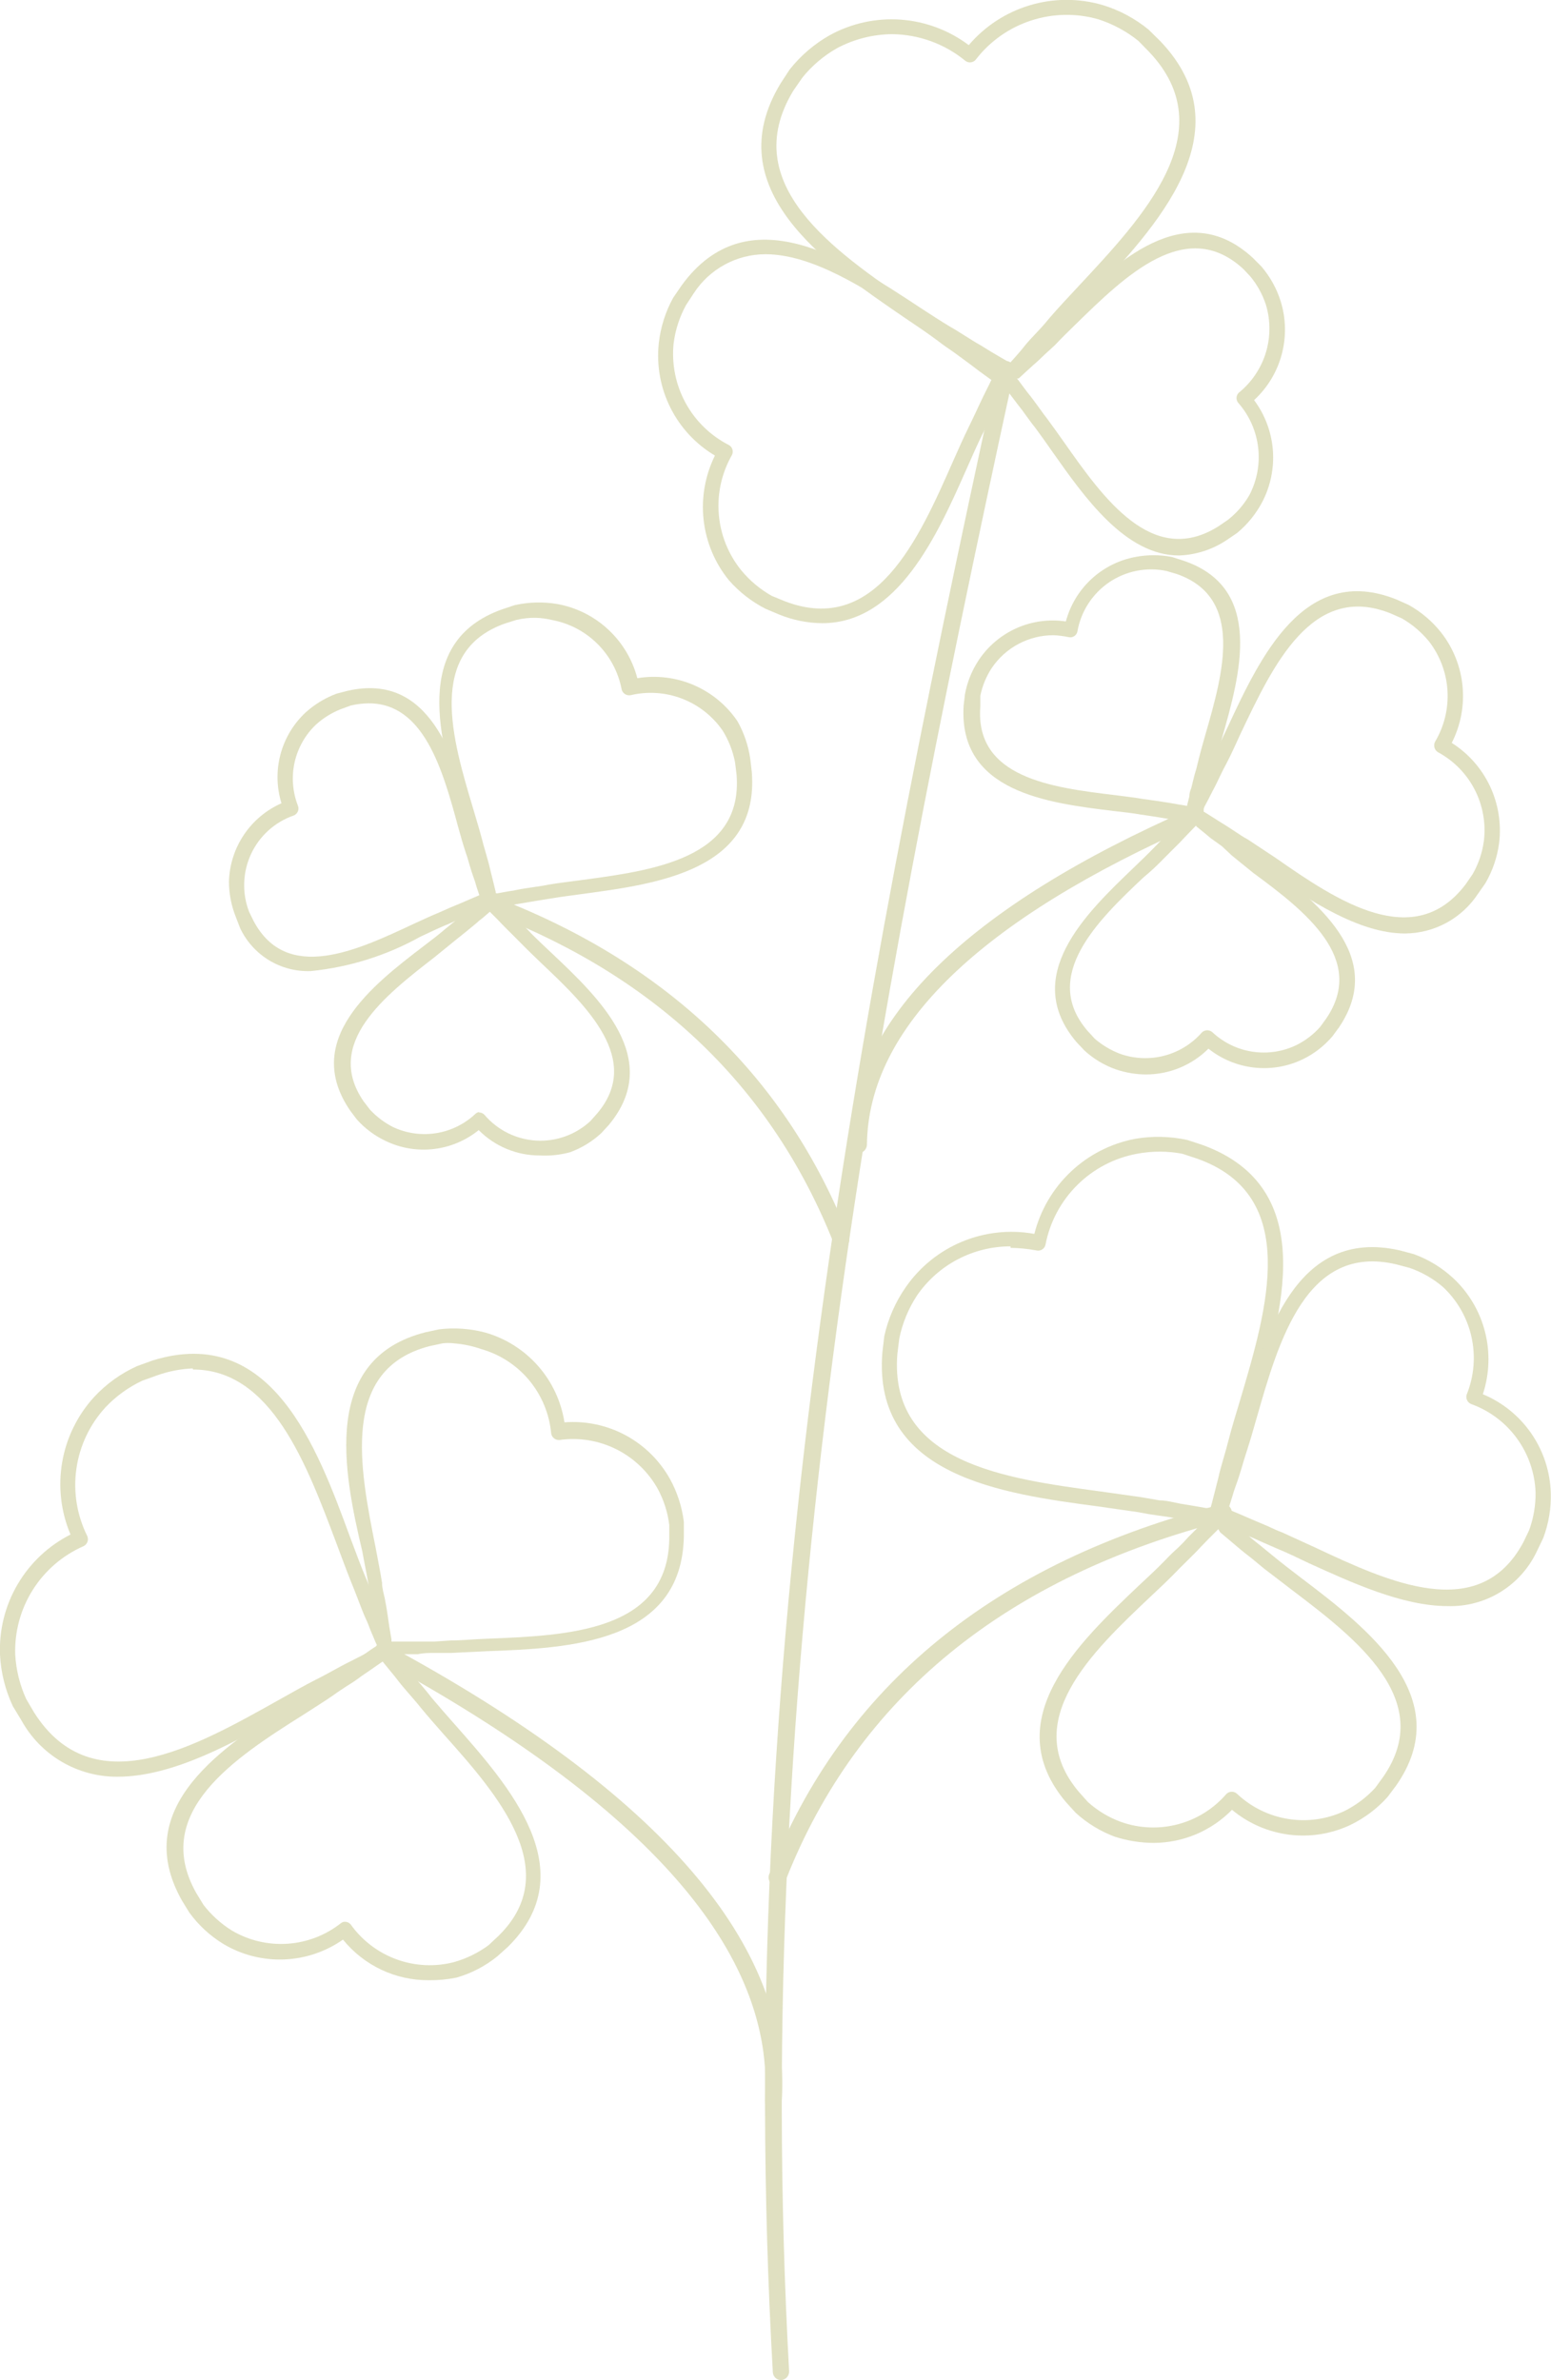 <?xml version="1.0" encoding="UTF-8"?> <svg xmlns="http://www.w3.org/2000/svg" width="58" height="89" viewBox="0 0 58 89" fill="none"> <g clip-path="url(#clip0)"> <path d="M14.43 62.025C14.376 62.014 14.326 61.989 14.286 61.953C14.219 61.92 14.167 61.862 14.141 61.792C14.121 61.738 14.121 61.678 14.141 61.623C14.136 61.554 14.136 61.484 14.141 61.414L14.069 60.956C14.069 60.82 14.021 60.691 14.005 60.547C13.989 60.402 13.933 60.121 13.893 59.912C13.853 59.703 13.821 59.51 13.789 59.301C13.724 58.907 13.636 58.498 13.548 58.008C12.826 54.97 12.025 50.808 15.905 49.819L16.426 49.707C17 49.638 17.582 49.679 18.142 49.827C18.905 50.044 19.59 50.476 20.116 51.071C20.642 51.666 20.986 52.401 21.108 53.186C21.898 53.124 22.689 53.291 23.388 53.665C24.087 54.04 24.664 54.607 25.052 55.3C25.326 55.797 25.503 56.343 25.573 56.907V57.437C25.509 61.455 21.276 61.631 18.19 61.744L16.875 61.808C16.666 61.808 16.458 61.808 16.25 61.808C16.041 61.808 15.833 61.808 15.624 61.856H15.207H14.758H14.526C14.515 61.922 14.481 61.982 14.43 62.025ZM16.963 50.229C16.83 50.216 16.695 50.216 16.562 50.229L16.073 50.334C12.714 51.193 13.452 54.89 14.045 57.863C14.133 58.329 14.221 58.771 14.286 59.181C14.286 59.389 14.35 59.582 14.39 59.775C14.43 59.968 14.47 60.217 14.502 60.434C14.534 60.651 14.542 60.699 14.558 60.828L14.638 61.294C14.638 61.294 14.638 61.358 14.638 61.382H14.735H15.199H15.592C15.817 61.382 16.041 61.382 16.258 61.382L16.851 61.342C17.268 61.342 17.717 61.294 18.19 61.278C21.212 61.157 24.972 61.021 25.028 57.541V57.027C24.97 56.551 24.823 56.091 24.595 55.669C24.237 55.03 23.695 54.514 23.04 54.188C22.385 53.863 21.647 53.743 20.923 53.845C20.849 53.852 20.775 53.83 20.717 53.783C20.659 53.737 20.621 53.67 20.611 53.596C20.543 52.868 20.257 52.178 19.791 51.615C19.324 51.053 18.699 50.646 17.997 50.446C17.653 50.326 17.295 50.253 16.931 50.229H16.963Z" fill="#E0E0C1"></path> <path d="M4.401 66.437C3.668 66.443 2.946 66.251 2.312 65.88C1.679 65.51 1.157 64.975 0.802 64.331L0.481 63.801C0.197 63.196 0.033 62.541 5.11185e-07 61.873C-0.036 60.949 0.193 60.035 0.661 59.239C1.129 58.442 1.815 57.797 2.637 57.381C2.276 56.527 2.168 55.588 2.326 54.674C2.483 53.761 2.901 52.912 3.527 52.23C3.98 51.744 4.525 51.353 5.131 51.081L5.708 50.872C10.141 49.498 11.848 54.086 13.091 57.477C13.284 57.983 13.46 58.474 13.644 58.916C13.74 59.133 13.821 59.358 13.909 59.582C13.997 59.807 14.085 60.048 14.189 60.273C14.294 60.498 14.326 60.595 14.382 60.748L14.574 61.206C14.574 61.31 14.654 61.398 14.686 61.471C14.725 61.511 14.752 61.561 14.767 61.615C14.782 61.693 14.768 61.773 14.726 61.84C14.709 61.892 14.678 61.939 14.638 61.977C14.588 62.016 14.526 62.038 14.462 62.041L14.229 62.162L13.789 62.387L13.324 62.628C13.099 62.732 12.891 62.853 12.674 62.973C12.458 63.094 12.249 63.206 12.033 63.311C11.616 63.528 11.167 63.785 10.686 64.05C8.818 65.135 6.485 66.437 4.401 66.437ZM7.207 51.169C6.756 51.189 6.31 51.275 5.884 51.426L5.323 51.627C4.809 51.868 4.344 52.203 3.952 52.616C3.362 53.254 2.98 54.057 2.857 54.919C2.734 55.78 2.875 56.658 3.263 57.437C3.293 57.505 3.296 57.583 3.271 57.653C3.245 57.724 3.194 57.782 3.126 57.815C2.344 58.157 1.682 58.727 1.226 59.45C0.77 60.173 0.541 61.017 0.569 61.873C0.602 62.445 0.741 63.006 0.978 63.528L1.275 64.034C3.471 67.497 7.311 65.312 10.422 63.568C10.895 63.303 11.36 63.038 11.784 62.821C12.001 62.716 12.201 62.604 12.41 62.491C12.618 62.379 12.859 62.242 13.091 62.13L13.532 61.905L13.981 61.672L14.125 61.599C14.125 61.551 14.085 61.503 14.061 61.447L13.861 60.973C13.805 60.828 13.748 60.675 13.676 60.523C13.604 60.37 13.476 60.041 13.388 59.807C13.3 59.574 13.219 59.373 13.131 59.157C12.955 58.715 12.77 58.216 12.578 57.702C11.472 54.769 10.157 51.21 7.215 51.21L7.207 51.169Z" fill="#E0E0C1"></path> <path d="M16.033 74.046C15.419 74.05 14.812 73.916 14.257 73.653C13.702 73.39 13.213 73.005 12.826 72.528C12.177 72.982 11.41 73.24 10.619 73.27C9.827 73.3 9.043 73.101 8.361 72.696C7.86 72.391 7.424 71.99 7.079 71.515L6.798 71.057C4.826 67.546 8.401 65.272 11.007 63.608C11.4 63.359 11.808 63.118 12.113 62.885L12.626 62.54C12.803 62.427 12.979 62.315 13.147 62.186L13.5 61.945L13.877 61.68L14.061 61.559C14.089 61.512 14.131 61.475 14.181 61.455C14.231 61.438 14.284 61.438 14.334 61.455C14.408 61.452 14.482 61.474 14.542 61.519C14.59 61.555 14.624 61.606 14.638 61.664L14.775 61.832L15.063 62.178L15.328 62.507C15.461 62.673 15.598 62.834 15.737 62.989C15.873 63.15 16.009 63.311 16.137 63.48C16.394 63.785 16.691 64.123 16.995 64.468C19.047 66.79 21.853 69.964 18.999 72.793L18.607 73.146C18.153 73.516 17.629 73.789 17.067 73.95C16.727 74.018 16.38 74.05 16.033 74.046V74.046ZM12.899 71.861C12.942 71.861 12.985 71.871 13.024 71.89C13.063 71.91 13.097 71.938 13.123 71.973C13.55 72.567 14.146 73.018 14.832 73.267C15.518 73.517 16.264 73.553 16.971 73.371C17.439 73.24 17.879 73.025 18.27 72.737L18.639 72.391C21.1 69.98 18.639 67.136 16.602 64.862C16.29 64.508 15.993 64.171 15.729 63.849C15.6 63.681 15.464 63.536 15.336 63.383C15.207 63.231 15.047 63.054 14.911 62.877C14.775 62.7 14.742 62.66 14.662 62.564L14.366 62.202L14.31 62.13L14.238 62.178L13.845 62.451L13.516 62.676C13.341 62.809 13.159 62.933 12.971 63.046C12.803 63.158 12.634 63.263 12.474 63.383C12.137 63.616 11.752 63.857 11.351 64.115C8.802 65.722 5.628 67.763 7.343 70.792L7.608 71.226C7.902 71.609 8.264 71.936 8.674 72.19C9.303 72.561 10.03 72.732 10.758 72.682C11.486 72.632 12.182 72.362 12.754 71.909C12.787 71.884 12.826 71.868 12.867 71.861H12.899Z" fill="#E0E0C1"></path> <path d="M45.438 57.051C45.379 57.05 45.321 57.034 45.27 57.003L45.005 56.955L44.508 56.866L44.011 56.786C43.771 56.73 43.522 56.698 43.282 56.666C43.041 56.633 42.801 56.593 42.568 56.545L41.053 56.328C37.494 55.854 32.627 55.203 32.996 50.575L33.068 49.964C33.213 49.306 33.485 48.684 33.87 48.132C34.397 47.372 35.13 46.78 35.983 46.427C36.836 46.074 37.772 45.974 38.68 46.139C38.904 45.251 39.376 44.445 40.041 43.816C40.705 43.187 41.534 42.761 42.432 42.587C43.086 42.472 43.755 42.486 44.404 42.628L44.989 42.821C49.358 44.428 47.947 49.104 46.921 52.543C46.761 53.066 46.616 53.564 46.488 54.022C46.44 54.255 46.368 54.488 46.304 54.713C46.24 54.938 46.167 55.195 46.111 55.436C46.055 55.677 46.031 55.782 45.983 55.942L45.863 56.424C45.863 56.529 45.815 56.617 45.791 56.69C45.807 56.747 45.807 56.809 45.791 56.866C45.774 56.901 45.75 56.931 45.721 56.956C45.693 56.981 45.659 57 45.622 57.011C45.581 57.043 45.531 57.063 45.478 57.067L45.438 57.051ZM37.79 46.605C37.103 46.604 36.426 46.77 35.817 47.089C35.208 47.408 34.686 47.871 34.295 48.437C33.973 48.926 33.748 49.471 33.63 50.044L33.557 50.631C33.237 54.713 37.614 55.291 41.125 55.766L42.664 55.983L43.362 56.103C43.618 56.103 43.867 56.175 44.123 56.224L44.604 56.304L45.109 56.392H45.27C45.28 56.341 45.294 56.29 45.31 56.24L45.438 55.741L45.558 55.267C45.614 55.01 45.687 54.761 45.759 54.512C45.831 54.263 45.887 54.07 45.943 53.845C46.063 53.379 46.216 52.881 46.376 52.35C47.386 48.944 48.653 44.709 44.773 43.327L44.212 43.142C43.653 43.037 43.079 43.037 42.52 43.142C41.675 43.298 40.895 43.705 40.285 44.312C39.674 44.918 39.26 45.695 39.097 46.541C39.089 46.578 39.075 46.612 39.053 46.643C39.032 46.674 39.005 46.7 38.974 46.72C38.943 46.74 38.907 46.754 38.871 46.761C38.834 46.767 38.797 46.766 38.76 46.758C38.44 46.697 38.116 46.665 37.79 46.661V46.605Z" fill="#E0E0C1"></path> <path d="M54.136 60.057C52.437 60.057 50.52 59.165 48.941 58.45C48.524 58.249 48.14 58.064 47.747 57.903L47.178 57.654C46.985 57.566 46.793 57.477 46.6 57.405L46.208 57.236L45.799 57.051C45.724 57.028 45.652 56.998 45.582 56.963C45.529 56.963 45.476 56.949 45.43 56.923C45.387 56.889 45.354 56.845 45.334 56.794C45.289 56.734 45.267 56.66 45.27 56.585C45.278 56.526 45.303 56.47 45.342 56.425C45.361 56.356 45.386 56.289 45.414 56.224L45.55 55.806C45.55 55.669 45.63 55.533 45.687 55.388C45.743 55.243 45.815 54.978 45.879 54.777C45.943 54.577 45.991 54.384 46.063 54.183C46.184 53.805 46.312 53.379 46.44 52.921C47.29 49.948 48.452 45.866 52.356 46.758L52.869 46.895C53.412 47.092 53.911 47.395 54.336 47.787C54.919 48.328 55.334 49.025 55.531 49.796C55.729 50.567 55.701 51.378 55.451 52.134C56.184 52.438 56.813 52.948 57.264 53.602C57.715 54.257 57.968 55.027 57.992 55.822C58.009 56.397 57.913 56.971 57.711 57.509L57.479 57.992C57.184 58.626 56.711 59.16 56.116 59.527C55.522 59.894 54.834 60.078 54.136 60.057V60.057ZM45.919 56.473H46.015L46.432 56.65L46.801 56.81L47.41 57.068C47.594 57.156 47.771 57.236 47.963 57.309L49.174 57.863C51.915 59.149 55.322 60.74 56.966 57.67L57.182 57.22C57.348 56.767 57.429 56.288 57.423 55.806C57.397 55.078 57.154 54.374 56.725 53.785C56.297 53.197 55.702 52.75 55.018 52.503C54.949 52.476 54.893 52.424 54.861 52.356C54.83 52.289 54.826 52.212 54.849 52.142C55.124 51.461 55.186 50.712 55.027 49.994C54.868 49.277 54.496 48.625 53.96 48.124C53.591 47.809 53.167 47.566 52.709 47.409L52.22 47.28C48.853 46.477 47.819 50.133 46.985 53.05C46.857 53.508 46.729 53.942 46.6 54.335C46.536 54.528 46.48 54.721 46.424 54.914C46.368 55.107 46.296 55.332 46.216 55.549C46.136 55.766 46.127 55.814 46.087 55.943L45.951 56.376C45.938 56.407 45.927 56.44 45.919 56.473V56.473Z" fill="#E0E0C1"></path> <path d="M43.153 68.912C42.655 68.911 42.16 68.832 41.686 68.679C41.147 68.478 40.652 68.175 40.227 67.787L39.867 67.393C37.269 64.315 40.355 61.407 42.6 59.277C42.937 58.964 43.266 58.658 43.546 58.369C43.69 58.217 43.835 58.072 43.987 57.935C44.139 57.799 44.292 57.638 44.436 57.477L44.733 57.18L45.045 56.858L45.206 56.69C45.228 56.641 45.261 56.597 45.302 56.561C45.352 56.548 45.404 56.548 45.454 56.561C45.488 56.545 45.525 56.536 45.562 56.536C45.6 56.536 45.637 56.545 45.67 56.561C45.726 56.589 45.771 56.634 45.799 56.69L45.967 56.826L46.304 57.108L46.633 57.381C46.793 57.526 46.961 57.654 47.13 57.791L47.611 58.184C47.915 58.434 48.268 58.707 48.637 58.988C51.122 60.868 54.513 63.48 52.204 66.774L51.891 67.192C51.501 67.627 51.03 67.982 50.505 68.237C49.789 68.576 48.991 68.704 48.206 68.604C47.421 68.504 46.68 68.182 46.071 67.674C45.69 68.063 45.236 68.372 44.736 68.585C44.235 68.797 43.697 68.908 43.153 68.912V68.912ZM45.558 57.18L45.486 57.252L45.157 57.582L44.893 57.855C44.741 58.024 44.58 58.176 44.42 58.337C44.26 58.498 44.139 58.61 44.003 58.755C43.714 59.052 43.386 59.366 43.041 59.687C40.837 61.768 38.103 64.356 40.347 67.007L40.684 67.385C41.042 67.707 41.459 67.958 41.911 68.124C42.598 68.37 43.343 68.402 44.048 68.215C44.754 68.029 45.386 67.633 45.863 67.08C45.917 67.028 45.989 66.998 46.063 66.998C46.138 66.998 46.21 67.028 46.264 67.08C46.791 67.576 47.455 67.902 48.17 68.016C48.884 68.131 49.616 68.029 50.272 67.722C50.706 67.505 51.097 67.212 51.426 66.855L51.723 66.445C53.711 63.584 50.721 61.278 48.324 59.462C47.947 59.173 47.594 58.9 47.274 58.658L46.809 58.273C46.633 58.136 46.456 58 46.288 57.855C46.119 57.71 46.079 57.678 45.975 57.59L45.63 57.3L45.558 57.18Z" fill="#E0E0C1"></path> <path d="M28.916 78.892C28.994 78.89 29.069 78.86 29.127 78.806C29.184 78.753 29.221 78.68 29.229 78.602C29.645 72.777 24.699 67.031 14.518 61.527C14.445 61.488 14.359 61.479 14.279 61.503C14.199 61.527 14.133 61.582 14.093 61.656C14.054 61.729 14.045 61.815 14.069 61.895C14.093 61.975 14.148 62.042 14.221 62.081C24.162 67.497 29.004 73.002 28.603 78.554C28.599 78.637 28.626 78.718 28.68 78.781C28.734 78.844 28.81 78.883 28.892 78.892H28.916Z" fill="#E0E0C1"></path> <path d="M29.084 70.502C29.147 70.504 29.209 70.487 29.262 70.452C29.315 70.418 29.357 70.368 29.381 70.31C32.066 63.48 37.606 58.947 45.879 56.842C45.949 56.811 46.005 56.755 46.037 56.685C46.069 56.615 46.074 56.536 46.051 56.463C46.029 56.389 45.98 56.327 45.914 56.287C45.848 56.247 45.77 56.233 45.694 56.248C37.213 58.401 31.513 63.054 28.764 70.085C28.748 70.123 28.74 70.164 28.741 70.206C28.741 70.247 28.75 70.288 28.766 70.326C28.783 70.365 28.806 70.399 28.836 70.428C28.866 70.457 28.901 70.479 28.94 70.494L29.084 70.502Z" fill="#E0E0C1"></path> <path d="M29.212 89C29.295 88.994 29.371 88.956 29.427 88.895C29.482 88.834 29.511 88.753 29.509 88.671C28.058 62.29 32.587 38.49 37.814 14.399C37.831 14.319 37.815 14.234 37.77 14.165C37.725 14.096 37.654 14.047 37.574 14.03C37.534 14.02 37.493 14.019 37.453 14.026C37.413 14.032 37.375 14.047 37.34 14.069C37.306 14.09 37.276 14.119 37.253 14.152C37.23 14.185 37.214 14.223 37.205 14.263C31.962 38.369 27.393 62.25 28.9 88.703C28.904 88.783 28.939 88.859 28.997 88.914C29.055 88.969 29.132 89 29.212 89Z" fill="#E0E0C1"></path> <path d="M37.534 14.504H37.429C37.371 14.477 37.324 14.432 37.293 14.375L37.093 14.223L36.66 13.909L36.267 13.612L35.666 13.17C35.465 13.033 35.265 12.897 35.081 12.752C34.704 12.471 34.279 12.182 33.822 11.876C30.856 9.851 26.799 7.055 29.196 3.11L29.533 2.595C29.948 2.073 30.459 1.636 31.04 1.31C31.85 0.868 32.769 0.668 33.689 0.735C34.608 0.802 35.489 1.133 36.227 1.687C36.827 0.982 37.618 0.465 38.503 0.199C39.389 -0.068 40.333 -0.072 41.221 0.185C41.854 0.375 42.442 0.69 42.953 1.109L43.394 1.543C46.6 4.91 43.225 8.493 40.764 11.105C40.396 11.499 40.035 11.909 39.722 12.23C39.57 12.423 39.401 12.6 39.241 12.776C39.081 12.953 38.904 13.138 38.752 13.323C38.6 13.508 38.528 13.588 38.416 13.708L38.079 14.094L37.902 14.303C37.882 14.358 37.849 14.408 37.806 14.448C37.743 14.492 37.666 14.512 37.59 14.504H37.534ZM33.365 1.278C32.646 1.283 31.94 1.462 31.305 1.8C30.806 2.081 30.366 2.455 30.006 2.901L29.661 3.399C27.553 6.894 31.201 9.385 34.127 11.386C34.584 11.7 35.017 11.997 35.401 12.278C35.594 12.431 35.778 12.559 35.97 12.688C36.163 12.816 36.395 12.985 36.604 13.146C36.812 13.307 36.852 13.339 36.98 13.427L37.413 13.757C37.456 13.78 37.496 13.807 37.534 13.837L37.63 13.725L37.983 13.331C38.087 13.21 38.191 13.098 38.295 12.961C38.4 12.825 38.632 12.575 38.808 12.391C38.985 12.206 39.121 12.045 39.273 11.86C39.586 11.499 39.947 11.113 40.323 10.711C42.728 8.132 45.791 4.91 42.969 1.937L42.568 1.527C42.124 1.17 41.619 0.898 41.077 0.723C40.25 0.485 39.371 0.501 38.554 0.769C37.736 1.036 37.018 1.544 36.492 2.226C36.446 2.284 36.379 2.322 36.305 2.331C36.231 2.34 36.157 2.32 36.099 2.274C35.327 1.64 34.363 1.289 33.365 1.278V1.278Z" fill="#E0E0C1"></path> <path d="M44.091 20.771C42.079 20.771 40.548 18.586 39.353 16.89C39.129 16.569 38.913 16.264 38.704 15.982C38.592 15.846 38.488 15.701 38.383 15.556C38.279 15.412 38.175 15.267 38.063 15.13L37.838 14.833L37.606 14.528L37.494 14.383C37.451 14.354 37.415 14.316 37.389 14.271C37.38 14.22 37.38 14.169 37.389 14.118C37.383 14.053 37.399 13.988 37.434 13.933C37.469 13.878 37.521 13.835 37.582 13.813L37.702 13.7L37.983 13.451L38.263 13.194C38.399 13.082 38.528 12.953 38.656 12.832C38.784 12.712 38.913 12.583 39.049 12.471L39.85 11.667C41.686 9.843 44.308 7.304 46.849 9.642L47.17 9.964C47.495 10.344 47.741 10.787 47.891 11.265C48.092 11.913 48.105 12.604 47.929 13.258C47.753 13.913 47.395 14.504 46.897 14.962C47.303 15.506 47.546 16.154 47.599 16.831C47.651 17.508 47.511 18.186 47.194 18.787C46.961 19.224 46.645 19.612 46.264 19.928L45.887 20.185C45.355 20.544 44.733 20.748 44.091 20.771ZM38.031 14.15L38.271 14.472C38.335 14.56 38.399 14.648 38.48 14.745C38.56 14.841 38.712 15.05 38.824 15.203C38.937 15.355 39.017 15.476 39.121 15.605C39.329 15.886 39.554 16.199 39.786 16.529C41.261 18.626 43.097 21.237 45.566 19.679L45.919 19.438C46.243 19.184 46.515 18.87 46.721 18.513C47.006 17.968 47.121 17.348 47.049 16.736C46.978 16.124 46.724 15.547 46.32 15.082C46.268 15.03 46.24 14.959 46.24 14.886C46.24 14.812 46.268 14.741 46.32 14.689C46.798 14.304 47.151 13.785 47.333 13.198C47.514 12.611 47.516 11.982 47.338 11.394C47.212 11.007 47.013 10.647 46.753 10.333L46.496 10.06C44.356 8.084 42.079 10.317 40.243 12.109C39.955 12.39 39.682 12.656 39.442 12.913L39.065 13.258C38.928 13.387 38.792 13.524 38.648 13.644L38.383 13.885L38.095 14.15H38.031Z" fill="#E0E0C1"></path> <path d="M30.744 23.303C30.194 23.297 29.65 23.188 29.14 22.981L28.627 22.764C28.107 22.498 27.642 22.136 27.256 21.695C26.732 21.051 26.404 20.268 26.312 19.442C26.22 18.616 26.367 17.78 26.735 17.035C26.021 16.611 25.443 15.991 25.071 15.247C24.698 14.503 24.547 13.668 24.635 12.841C24.7 12.243 24.882 11.664 25.172 11.137L25.485 10.679C27.954 7.272 31.666 9.691 34.375 11.482C34.784 11.748 35.177 12.005 35.538 12.222C35.73 12.326 35.906 12.447 36.091 12.559C36.275 12.672 36.467 12.8 36.66 12.905L37.037 13.138L37.446 13.379L37.654 13.499C37.709 13.508 37.762 13.53 37.806 13.564C37.84 13.607 37.864 13.656 37.878 13.708C37.903 13.779 37.903 13.855 37.878 13.925C37.862 13.985 37.828 14.038 37.782 14.078C37.782 14.134 37.718 14.207 37.678 14.295L37.477 14.705L37.277 15.107C37.173 15.299 37.085 15.5 36.989 15.701C36.892 15.902 36.812 16.103 36.708 16.296C36.524 16.673 36.339 17.099 36.139 17.549C35.048 20.016 33.574 23.303 30.744 23.303ZM28.619 9.506C28.087 9.508 27.563 9.642 27.096 9.898C26.628 10.153 26.232 10.521 25.942 10.968L25.653 11.41C25.408 11.858 25.25 12.349 25.188 12.857C25.113 13.623 25.27 14.394 25.639 15.069C26.008 15.745 26.572 16.292 27.256 16.641C27.321 16.677 27.369 16.736 27.39 16.807C27.41 16.878 27.403 16.954 27.369 17.019C26.988 17.687 26.817 18.455 26.879 19.222C26.94 19.989 27.231 20.719 27.713 21.318C28.033 21.707 28.422 22.034 28.86 22.282L29.349 22.483C32.748 23.785 34.351 20.169 35.634 17.26C35.834 16.81 36.026 16.376 36.219 15.982C36.315 15.79 36.403 15.597 36.492 15.412C36.58 15.227 36.684 14.994 36.788 14.785C36.892 14.576 36.916 14.528 36.98 14.399L37.181 13.982C37.181 13.982 37.181 13.901 37.237 13.869L37.141 13.813L36.724 13.564L36.363 13.347C36.163 13.234 35.962 13.114 35.77 12.985C35.578 12.857 35.417 12.76 35.241 12.664C34.872 12.439 34.439 12.182 34.062 11.916C32.355 10.791 30.383 9.506 28.619 9.506Z" fill="#E0E0C1"></path> <path d="M18.438 33.99C18.387 33.985 18.338 33.968 18.294 33.942C18.225 33.913 18.169 33.862 18.134 33.797C18.117 33.742 18.117 33.683 18.134 33.628C18.134 33.575 18.117 33.51 18.085 33.435L17.981 33.058L17.885 32.672C17.885 32.487 17.789 32.302 17.741 32.126C17.693 31.949 17.637 31.756 17.588 31.571C17.5 31.218 17.38 30.832 17.26 30.422C16.458 27.722 15.344 23.994 18.791 22.78L19.248 22.628C19.775 22.511 20.319 22.497 20.851 22.588C21.56 22.718 22.216 23.048 22.744 23.539C23.273 24.03 23.65 24.662 23.833 25.36C24.545 25.242 25.276 25.331 25.939 25.615C26.603 25.9 27.171 26.369 27.577 26.967C27.825 27.407 27.988 27.889 28.058 28.389L28.114 28.871C28.403 32.543 24.587 33.05 21.789 33.427C21.372 33.484 20.987 33.532 20.611 33.596L20.058 33.684L19.488 33.781L19.104 33.845L18.719 33.91H18.51C18.491 33.94 18.466 33.967 18.438 33.99ZM20.041 23.102C19.793 23.097 19.545 23.124 19.304 23.182L18.871 23.319C15.937 24.371 16.915 27.642 17.701 30.261C17.821 30.671 17.941 31.065 18.037 31.427C18.077 31.603 18.134 31.772 18.182 31.949C18.23 32.126 18.294 32.334 18.334 32.527L18.438 32.945L18.534 33.339C18.537 33.36 18.537 33.382 18.534 33.403H18.607L19.007 33.331C19.129 33.317 19.249 33.295 19.368 33.267C19.569 33.227 19.769 33.202 19.969 33.17C20.17 33.138 20.322 33.122 20.498 33.082C20.875 33.017 21.3 32.969 21.709 32.913C24.419 32.551 27.785 32.109 27.545 28.976L27.489 28.518C27.409 28.093 27.252 27.687 27.024 27.32C26.65 26.779 26.122 26.362 25.508 26.126C24.895 25.889 24.225 25.844 23.585 25.995C23.513 26.009 23.438 25.996 23.375 25.957C23.312 25.918 23.267 25.857 23.248 25.786C23.126 25.138 22.811 24.542 22.344 24.078C21.878 23.613 21.282 23.301 20.635 23.182C20.44 23.135 20.241 23.108 20.041 23.102Z" fill="#E0E0C1"></path> <path d="M11.616 36.312C11.068 36.332 10.526 36.19 10.057 35.905C9.588 35.619 9.213 35.202 8.979 34.705L8.818 34.287C8.647 33.861 8.56 33.405 8.562 32.945C8.583 32.324 8.779 31.722 9.126 31.207C9.473 30.693 9.959 30.287 10.526 30.036C10.342 29.444 10.329 28.811 10.488 28.211C10.647 27.612 10.971 27.069 11.424 26.645C11.763 26.338 12.157 26.098 12.586 25.938L12.987 25.834C16.097 25.119 16.995 28.333 17.685 30.655C17.781 31.009 17.877 31.338 17.973 31.643C18.03 31.793 18.078 31.946 18.117 32.101C18.166 32.254 18.214 32.415 18.27 32.567C18.326 32.72 18.342 32.784 18.374 32.897L18.478 33.218L18.534 33.379C18.568 33.417 18.588 33.465 18.59 33.516C18.602 33.563 18.602 33.613 18.59 33.66C18.572 33.731 18.529 33.794 18.47 33.837C18.424 33.866 18.372 33.883 18.318 33.885L18.174 33.95L17.861 34.078L17.548 34.215C17.388 34.271 17.244 34.343 17.091 34.407C16.939 34.472 16.803 34.544 16.651 34.6C16.362 34.721 16.049 34.874 15.72 35.026C14.454 35.731 13.057 36.169 11.616 36.312V36.312ZM13.796 26.3C13.57 26.301 13.344 26.328 13.123 26.38L12.746 26.517C12.408 26.651 12.096 26.844 11.825 27.087C11.42 27.468 11.139 27.962 11.017 28.505C10.896 29.048 10.94 29.615 11.143 30.133C11.169 30.202 11.167 30.279 11.137 30.346C11.107 30.414 11.052 30.467 10.983 30.494C10.633 30.615 10.312 30.805 10.037 31.054C9.763 31.302 9.541 31.603 9.386 31.939C9.23 32.275 9.144 32.639 9.132 33.009C9.119 33.38 9.182 33.749 9.315 34.094L9.484 34.44C10.726 36.77 13.348 35.541 15.456 34.552C15.793 34.4 16.113 34.247 16.41 34.126L16.827 33.941L17.308 33.741L17.604 33.612L17.925 33.475L17.813 33.138C17.787 33.034 17.755 32.932 17.717 32.833C17.66 32.672 17.604 32.503 17.556 32.334C17.508 32.166 17.476 32.045 17.42 31.892C17.316 31.579 17.22 31.242 17.123 30.888C16.554 28.783 15.849 26.3 13.796 26.3Z" fill="#E0E0C1"></path> <path d="M20.178 43.206C19.755 43.207 19.336 43.123 18.945 42.96C18.554 42.798 18.199 42.559 17.901 42.258C17.42 42.648 16.839 42.893 16.224 42.965C15.61 43.038 14.988 42.935 14.43 42.668C14.019 42.475 13.651 42.202 13.348 41.864L13.099 41.535C11.287 38.9 13.901 36.858 15.849 35.372C16.137 35.155 16.418 34.938 16.651 34.737L17.027 34.432L17.404 34.126L17.652 33.917L17.925 33.684L18.053 33.58C18.08 33.533 18.119 33.494 18.166 33.468C18.213 33.458 18.262 33.458 18.31 33.468C18.38 33.46 18.451 33.477 18.51 33.516C18.555 33.546 18.591 33.587 18.614 33.636L18.719 33.741L18.975 34.006L19.2 34.239L19.552 34.593C19.671 34.699 19.783 34.812 19.889 34.93C20.114 35.155 20.362 35.388 20.627 35.637C22.398 37.309 24.819 39.599 22.767 42.065L22.486 42.371C22.148 42.685 21.75 42.928 21.316 43.086C20.945 43.187 20.561 43.227 20.178 43.206ZM17.917 41.599C17.957 41.599 17.996 41.608 18.032 41.624C18.068 41.641 18.1 41.666 18.125 41.696C18.366 41.977 18.662 42.206 18.993 42.37C19.324 42.533 19.685 42.629 20.054 42.65C20.423 42.671 20.792 42.617 21.14 42.492C21.488 42.367 21.806 42.172 22.078 41.921L22.334 41.632C24.034 39.623 21.933 37.614 20.234 36.007C19.969 35.75 19.713 35.508 19.488 35.276L19.168 34.954C19.039 34.825 18.911 34.705 18.791 34.576L18.582 34.359L18.318 34.094L18.037 34.335C17.956 34.395 17.878 34.459 17.805 34.528L17.404 34.858L17.043 35.147L16.242 35.798C14.398 37.228 12.105 39.012 13.596 41.181L13.837 41.495C14.085 41.761 14.378 41.982 14.702 42.146C15.206 42.382 15.769 42.46 16.318 42.371C16.867 42.282 17.377 42.03 17.781 41.648C17.819 41.613 17.866 41.591 17.917 41.583V41.599Z" fill="#E0E0C1"></path> <path d="M31.449 46.646C31.486 46.654 31.524 46.654 31.561 46.646C31.6 46.631 31.635 46.61 31.664 46.581C31.694 46.553 31.718 46.52 31.735 46.482C31.751 46.445 31.76 46.404 31.76 46.363C31.761 46.322 31.753 46.282 31.738 46.244C29.421 40.33 25.028 36.087 18.679 33.612C18.605 33.595 18.528 33.605 18.461 33.64C18.395 33.675 18.343 33.733 18.315 33.804C18.288 33.874 18.287 33.952 18.312 34.023C18.338 34.094 18.388 34.154 18.454 34.191C24.635 36.601 28.876 40.724 31.16 46.445C31.182 46.504 31.221 46.555 31.273 46.591C31.325 46.627 31.386 46.646 31.449 46.646V46.646Z" fill="#E0E0C1"></path> <path d="M44.644 30.76C44.594 30.758 44.544 30.744 44.5 30.719H44.332L44.003 30.671L43.658 30.615L43.169 30.535L42.68 30.462C42.36 30.406 42.015 30.366 41.646 30.326C39.193 30.028 35.834 29.619 36.035 26.388L36.083 25.971C36.166 25.508 36.343 25.068 36.604 24.677C36.955 24.153 37.447 23.74 38.023 23.485C38.599 23.23 39.236 23.145 39.858 23.238C40.02 22.633 40.348 22.085 40.806 21.659C41.264 21.233 41.834 20.944 42.448 20.828C42.903 20.739 43.371 20.739 43.827 20.828L44.227 20.956C47.298 21.969 46.376 25.223 45.694 27.61C45.598 27.963 45.502 28.301 45.422 28.614C45.422 28.767 45.342 28.927 45.302 29.088C45.262 29.249 45.214 29.41 45.181 29.57C45.149 29.731 45.125 29.803 45.093 29.908L45.013 30.245C45.013 30.31 45.013 30.366 45.013 30.414C45.025 30.462 45.025 30.511 45.013 30.559C44.99 30.603 44.958 30.642 44.917 30.671C44.864 30.721 44.797 30.752 44.724 30.76H44.644ZM39.401 23.753C38.944 23.751 38.494 23.862 38.09 24.077C37.685 24.291 37.34 24.602 37.085 24.982C36.878 25.297 36.733 25.649 36.66 26.019V26.412C36.443 29.096 39.37 29.45 41.686 29.731C42.055 29.779 42.408 29.819 42.736 29.876L43.201 29.94L43.722 30.02L44.043 30.077L44.388 30.133L44.476 29.779C44.476 29.683 44.5 29.578 44.548 29.466C44.588 29.289 44.636 29.12 44.676 28.952C44.725 28.804 44.765 28.654 44.797 28.502C44.877 28.172 44.973 27.827 45.077 27.465C45.735 25.183 46.544 22.346 44.003 21.463L43.618 21.35C43.251 21.273 42.873 21.271 42.505 21.344C42.138 21.417 41.788 21.563 41.478 21.773C41.168 21.984 40.903 22.255 40.699 22.57C40.495 22.885 40.356 23.238 40.291 23.608C40.285 23.644 40.271 23.679 40.251 23.71C40.23 23.74 40.204 23.767 40.173 23.787C40.142 23.807 40.108 23.821 40.072 23.828C40.036 23.834 39.998 23.833 39.963 23.825C39.778 23.785 39.59 23.761 39.401 23.753V23.753Z" fill="#E0E0C1"></path> <path d="M52.541 34.906C50.793 34.906 48.917 33.628 47.402 32.6C47.041 32.359 46.705 32.126 46.384 31.925L45.903 31.619C45.743 31.507 45.582 31.402 45.414 31.306L45.069 31.089L44.733 30.88L44.556 30.768C44.503 30.755 44.454 30.73 44.412 30.695C44.377 30.657 44.352 30.61 44.34 30.559C44.309 30.501 44.299 30.433 44.312 30.369C44.325 30.304 44.36 30.246 44.412 30.205C44.438 30.145 44.468 30.086 44.5 30.028L44.676 29.683C44.741 29.562 44.797 29.442 44.869 29.313C44.941 29.185 45.045 28.968 45.125 28.791C45.206 28.614 45.294 28.445 45.39 28.277C45.558 27.939 45.727 27.57 45.911 27.184C47.121 24.588 48.773 21.029 52.228 22.419L52.677 22.62C53.147 22.881 53.561 23.234 53.895 23.656C54.346 24.234 54.623 24.93 54.692 25.66C54.762 26.39 54.622 27.125 54.288 27.779C54.907 28.17 55.402 28.73 55.716 29.393C56.029 30.056 56.149 30.795 56.06 31.523C55.99 32.053 55.816 32.564 55.547 33.026L55.266 33.427C54.968 33.879 54.563 34.25 54.088 34.508C53.612 34.766 53.081 34.902 52.541 34.906ZM44.973 30.358H45.029L45.374 30.575L45.703 30.784C45.879 30.888 46.047 31.001 46.216 31.113C46.384 31.226 46.52 31.314 46.681 31.402L47.723 32.093C50.023 33.7 52.885 35.605 54.809 33.066L55.074 32.68C55.292 32.296 55.434 31.873 55.491 31.435C55.569 30.773 55.447 30.103 55.139 29.512C54.832 28.922 54.353 28.438 53.767 28.124C53.705 28.084 53.66 28.023 53.641 27.951C53.622 27.88 53.63 27.804 53.663 27.738C54.006 27.163 54.169 26.497 54.129 25.827C54.089 25.158 53.848 24.516 53.439 23.986C53.156 23.64 52.814 23.349 52.428 23.126L52.012 22.941C49.062 21.752 47.602 24.894 46.4 27.417C46.216 27.811 46.039 28.22 45.871 28.534C45.783 28.695 45.703 28.855 45.622 29.024C45.542 29.193 45.446 29.394 45.35 29.57L45.173 29.916L44.981 30.277L44.973 30.358Z" fill="#E0E0C1"></path> <path d="M42.873 40.177C42.488 40.177 42.107 40.115 41.742 39.992C41.303 39.84 40.9 39.599 40.556 39.285L40.267 38.98C38.159 36.513 40.604 34.158 42.384 32.455C42.648 32.198 42.905 31.957 43.129 31.724L43.474 31.37C43.595 31.258 43.71 31.14 43.819 31.017L44.067 30.768L44.3 30.526L44.42 30.398C44.443 30.351 44.476 30.31 44.516 30.277C44.563 30.265 44.613 30.265 44.66 30.277C44.728 30.253 44.801 30.253 44.869 30.277C44.917 30.302 44.956 30.341 44.981 30.39C45.026 30.422 45.069 30.457 45.109 30.494L45.382 30.719L45.646 30.928C45.769 31.04 45.898 31.144 46.031 31.242C46.16 31.346 46.288 31.443 46.416 31.555L47.218 32.19C49.19 33.684 51.883 35.733 50.072 38.417L49.823 38.755C49.519 39.111 49.145 39.401 48.725 39.606C48.158 39.881 47.526 39.99 46.901 39.92C46.275 39.85 45.682 39.605 45.19 39.213C44.574 39.827 43.741 40.173 42.873 40.177V40.177ZM44.733 30.864L44.484 31.121L44.26 31.354C44.139 31.491 44.011 31.611 43.891 31.732L43.554 32.069C43.322 32.31 43.065 32.559 42.752 32.817C41.045 34.424 38.913 36.505 40.668 38.546L40.941 38.843C41.221 39.084 41.541 39.274 41.887 39.406C42.419 39.594 42.995 39.618 43.541 39.475C44.087 39.332 44.577 39.028 44.949 38.602C45.002 38.552 45.072 38.525 45.145 38.525C45.218 38.525 45.288 38.552 45.342 38.602C45.757 38.989 46.279 39.242 46.84 39.326C47.401 39.411 47.974 39.324 48.484 39.076C48.819 38.91 49.118 38.681 49.366 38.401L49.599 38.08C51.106 35.854 48.797 34.062 46.865 32.64L46.063 31.989L45.694 31.643L45.27 31.338L45.029 31.137L44.741 30.904L44.733 30.864Z" fill="#E0E0C1"></path> <path d="M32.106 43.118C32.189 43.116 32.267 43.082 32.325 43.024C32.383 42.966 32.417 42.887 32.419 42.805C32.467 38.425 36.628 34.392 44.797 30.808C44.87 30.773 44.928 30.711 44.958 30.635C44.988 30.559 44.987 30.474 44.957 30.398C44.924 30.323 44.862 30.264 44.785 30.233C44.709 30.203 44.624 30.205 44.548 30.237C36.131 33.925 31.842 38.152 31.794 42.797C31.794 42.88 31.826 42.961 31.885 43.021C31.943 43.081 32.023 43.116 32.106 43.118V43.118Z" fill="#E0E0C1"></path> </g> <defs> <clipPath id="clip0"> <rect width="58" height="89" fill="white"></rect> </clipPath> </defs> </svg> 